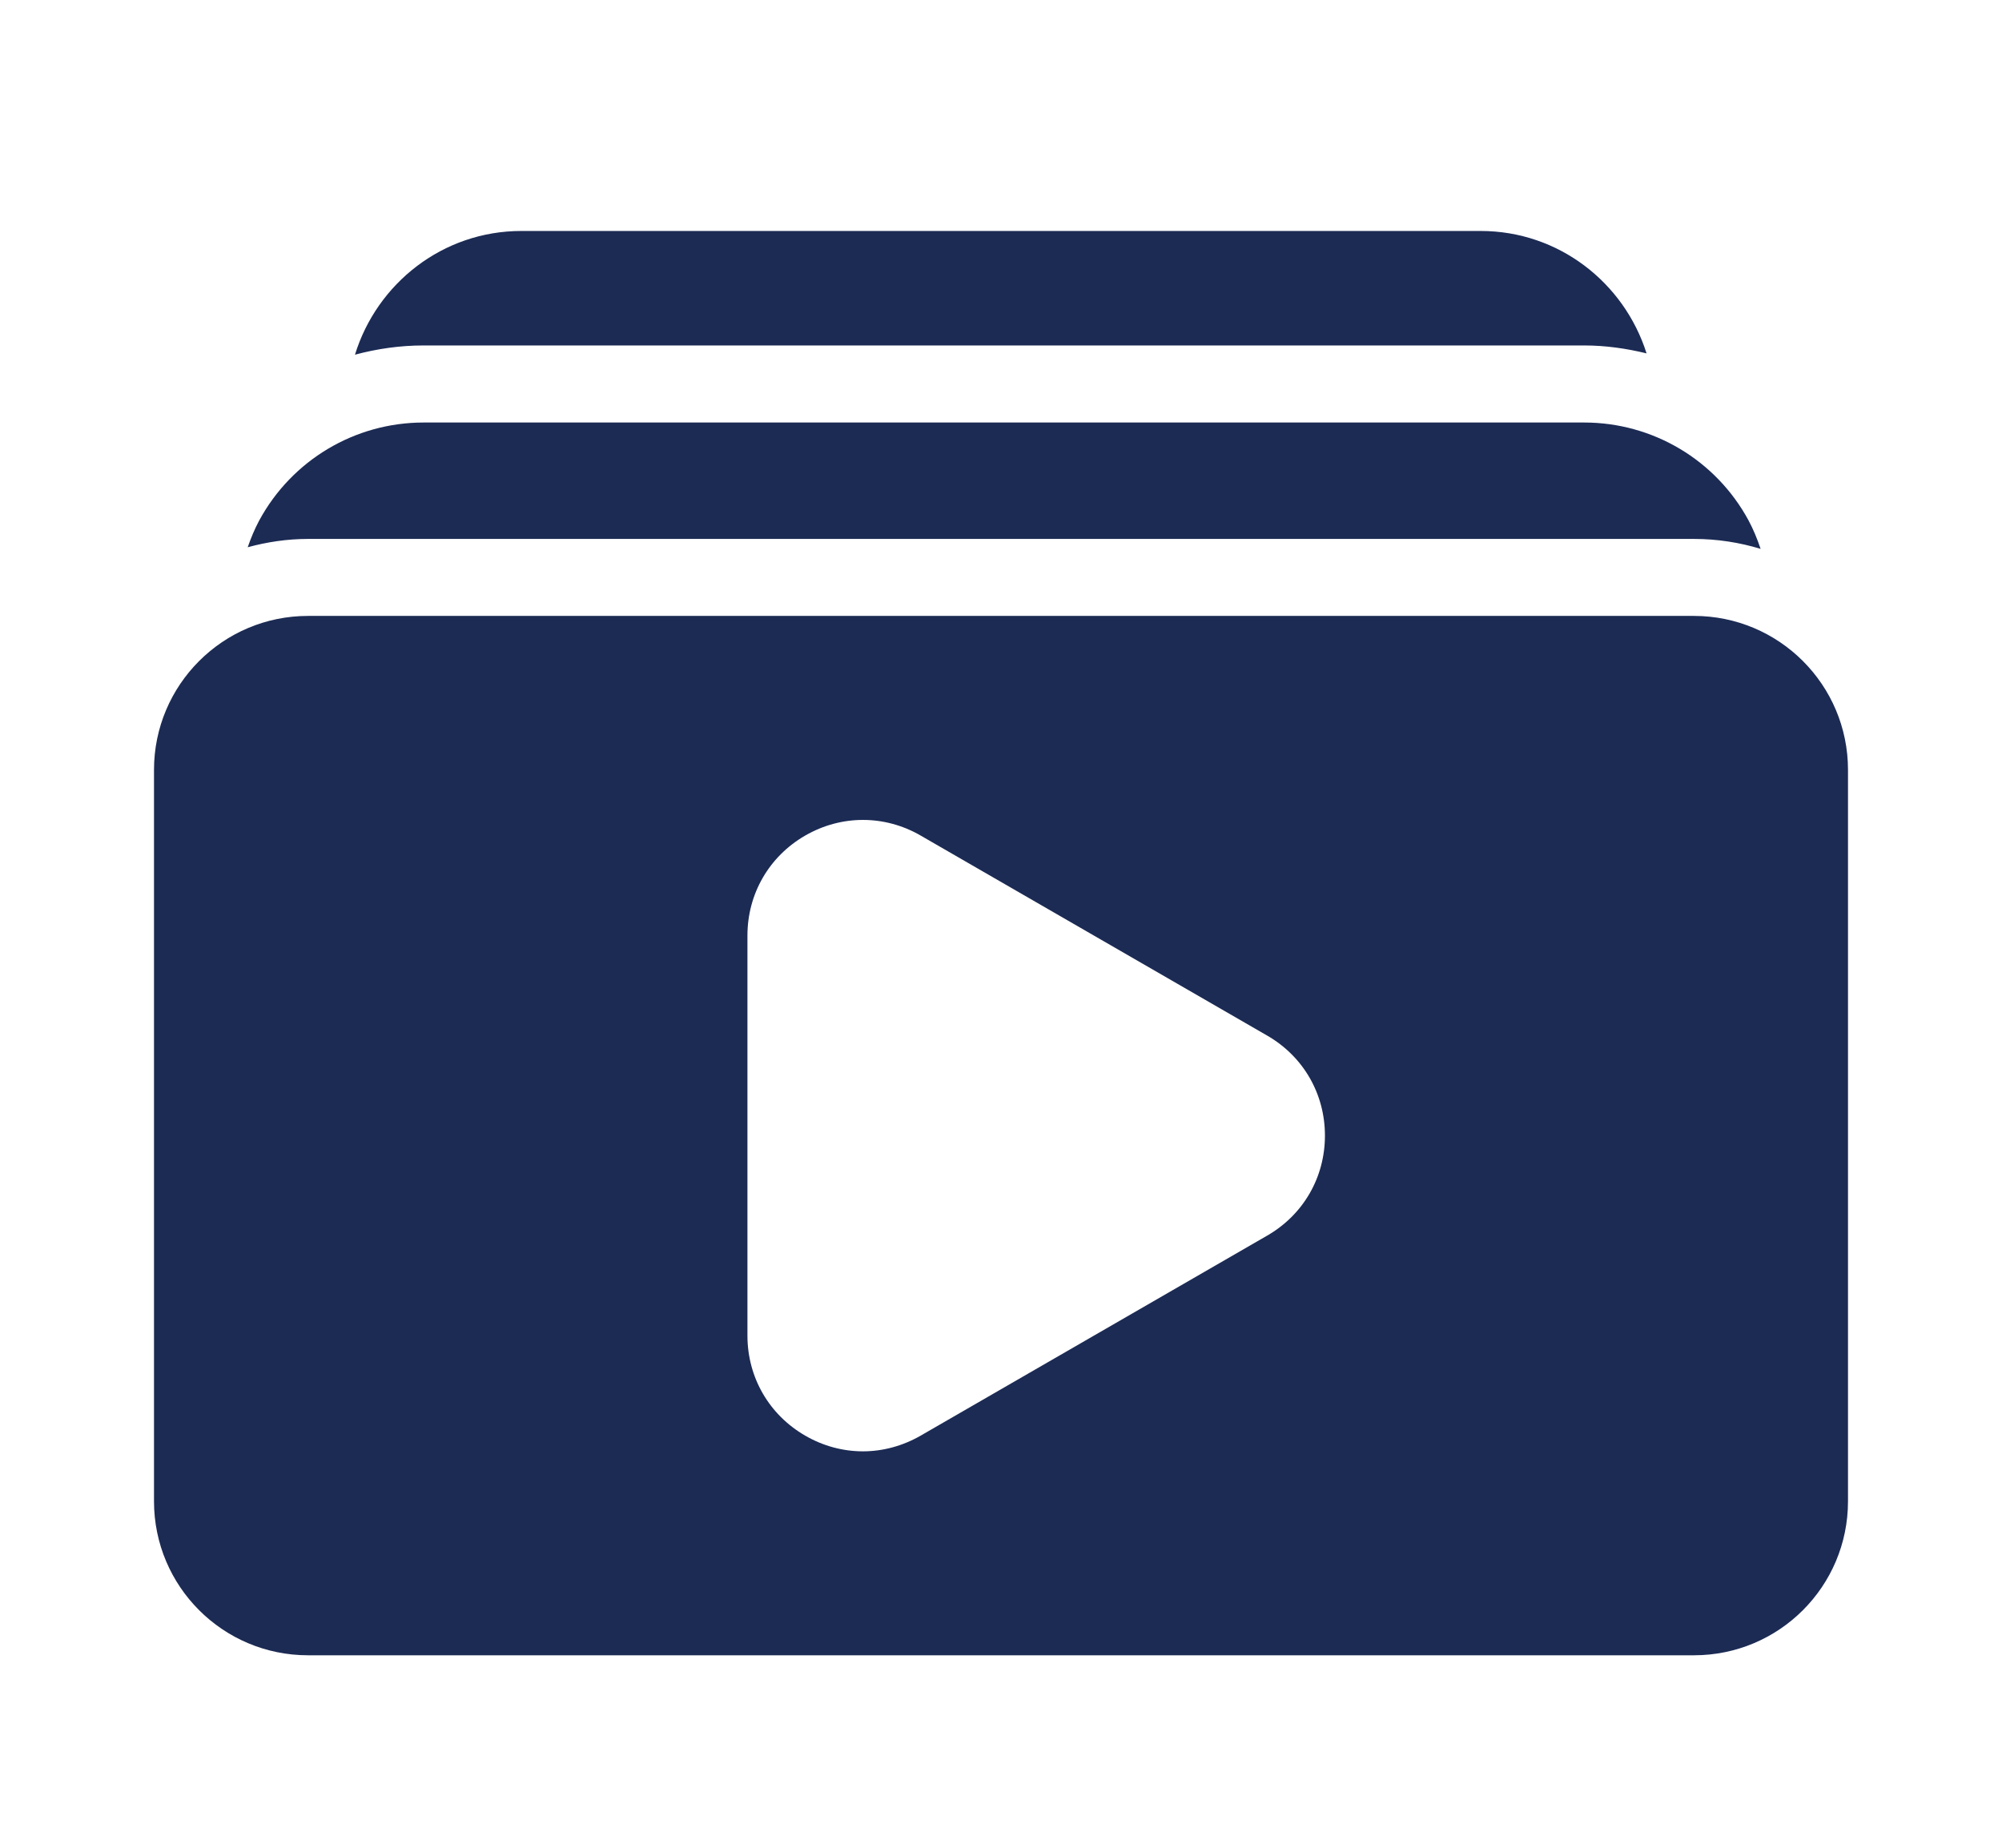 <svg width="26" height="24" viewBox="0 0 26 24" fill="none" xmlns="http://www.w3.org/2000/svg">
<path d="M5.501 4.487H20.574C20.851 4.487 21.122 4.526 21.384 4.59C21.093 3.671 20.243 3 19.229 3H6.771C5.751 3 4.896 3.68 4.61 4.607C4.897 4.53 5.195 4.487 5.501 4.487Z" fill="#1C2B54"/>
<path d="M4 7H22C22.301 7 22.591 7.046 22.865 7.129C22.822 7.001 22.771 6.876 22.707 6.757C22.282 5.974 21.465 5.488 20.574 5.488H5.501C4.608 5.488 3.79 5.977 3.365 6.763C3.306 6.874 3.258 6.99 3.217 7.108C3.467 7.04 3.729 7 4 7Z" fill="#1C2B54"/>
<path d="M22 8H4C2.896 8 2 8.896 2 10V19.5C2 20.605 2.896 21.5 4 21.5H22C23.105 21.5 24 20.605 24 19.5V10C24 8.896 23.105 8 22 8ZM16.457 16.049L11.957 18.647C11.722 18.782 11.464 18.851 11.207 18.851C10.95 18.851 10.691 18.783 10.457 18.647C9.988 18.376 9.707 17.89 9.707 17.348V12.152C9.707 11.61 9.988 11.124 10.457 10.853C10.927 10.582 11.488 10.582 11.957 10.853L16.457 13.451C16.927 13.722 17.207 14.208 17.207 14.75C17.207 15.292 16.927 15.778 16.457 16.049Z" fill="#1C2B54"/>
</svg>
